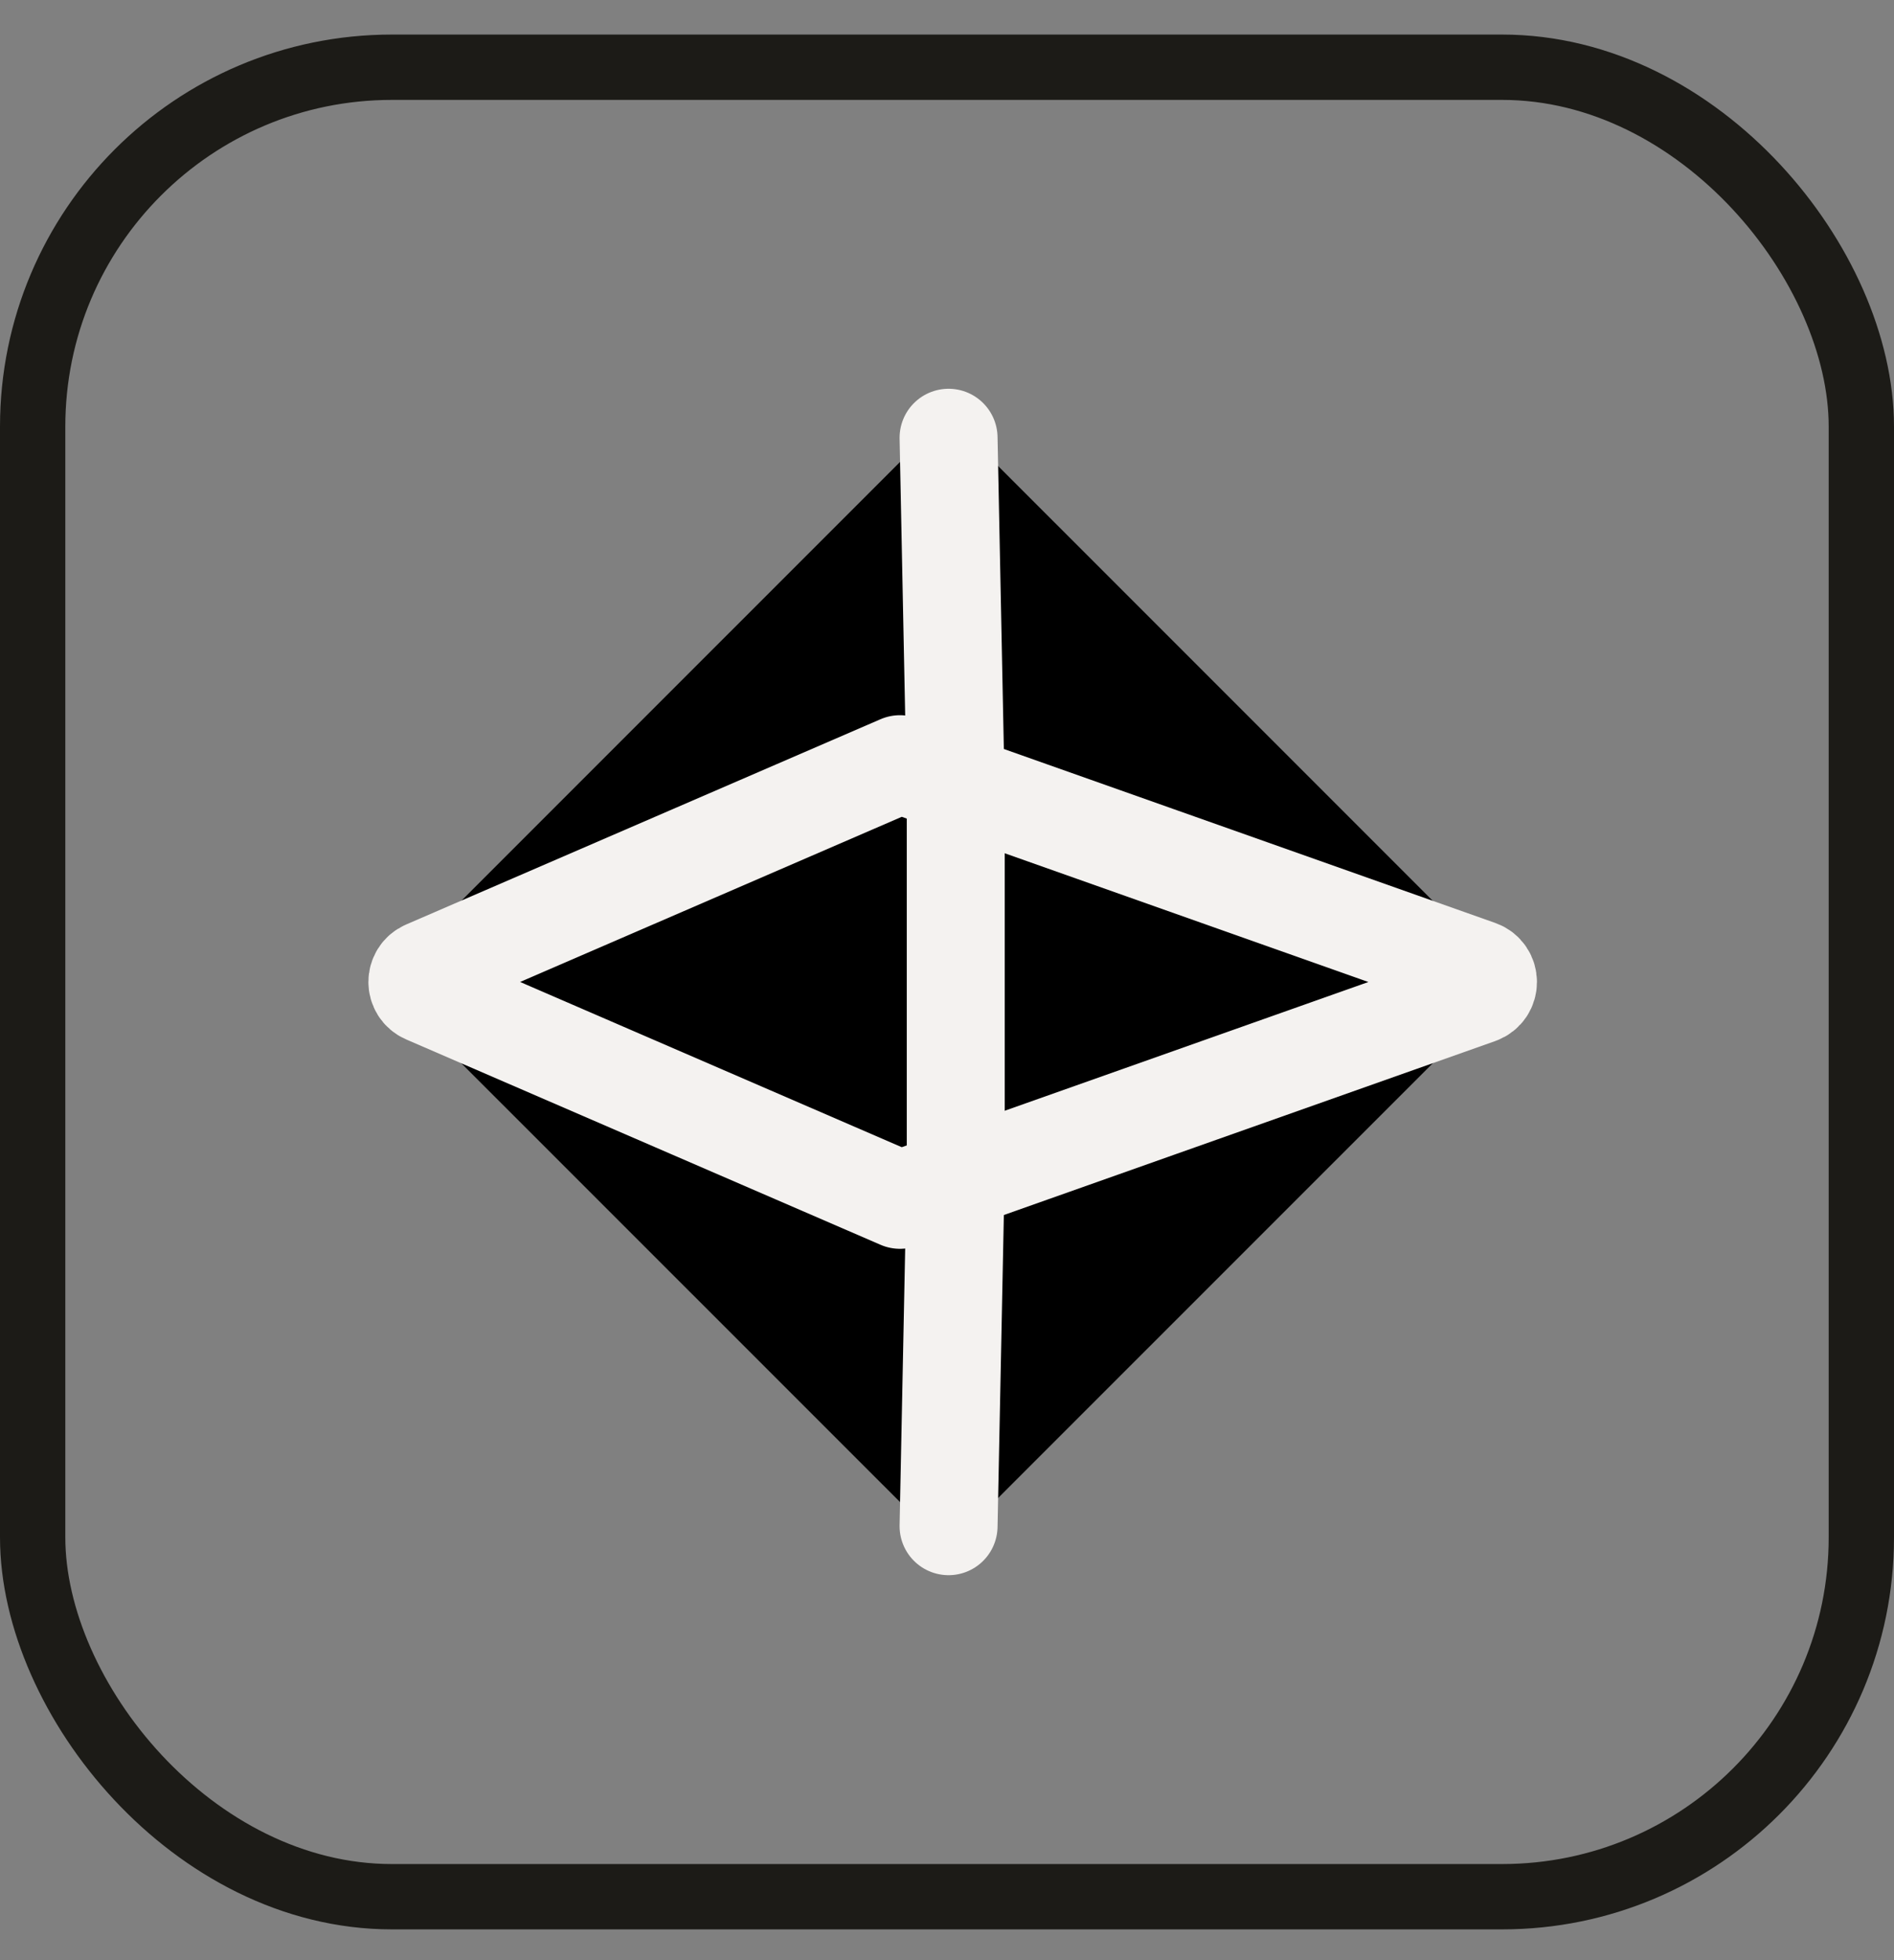 <svg width="29" height="30" viewBox="0 0 29 30" fill="none" xmlns="http://www.w3.org/2000/svg">
<rect x="0" y="0" width="29" height="30" fill="#808080" stroke="none"/>
<rect x="0.5" y="1.029" width="28" height="28" rx="5.5" stroke="#1C1B17"/>
<path fill-rule="evenodd" clip-rule="evenodd" d="M6.41 15.62L13.91 23.118C14.236 23.444 14.764 23.444 15.091 23.118L22.591 15.62C22.916 15.295 22.916 14.764 22.591 14.44L15.091 6.941C14.765 6.615 14.237 6.615 13.91 6.941L6.41 14.44C6.086 14.764 6.086 15.295 6.41 15.62Z" fill="black"/>
<path fill-rule="evenodd" clip-rule="evenodd" d="M6.517 15.22L13.78 18.363L22.645 15.226C22.829 15.16 22.829 14.898 22.645 14.833L13.78 11.696L6.516 14.838C6.349 14.91 6.349 15.148 6.517 15.22V15.22Z" stroke="#F4F2F0" stroke-width="1.5" stroke-linecap="round" stroke-linejoin="round"/>
<path d="M14.524 6.7L14.634 12.141L14.634 17.918L14.524 23.358" stroke="#F4F2F0" stroke-width="1.5" stroke-linecap="round" stroke-linejoin="round"/>
</svg>
